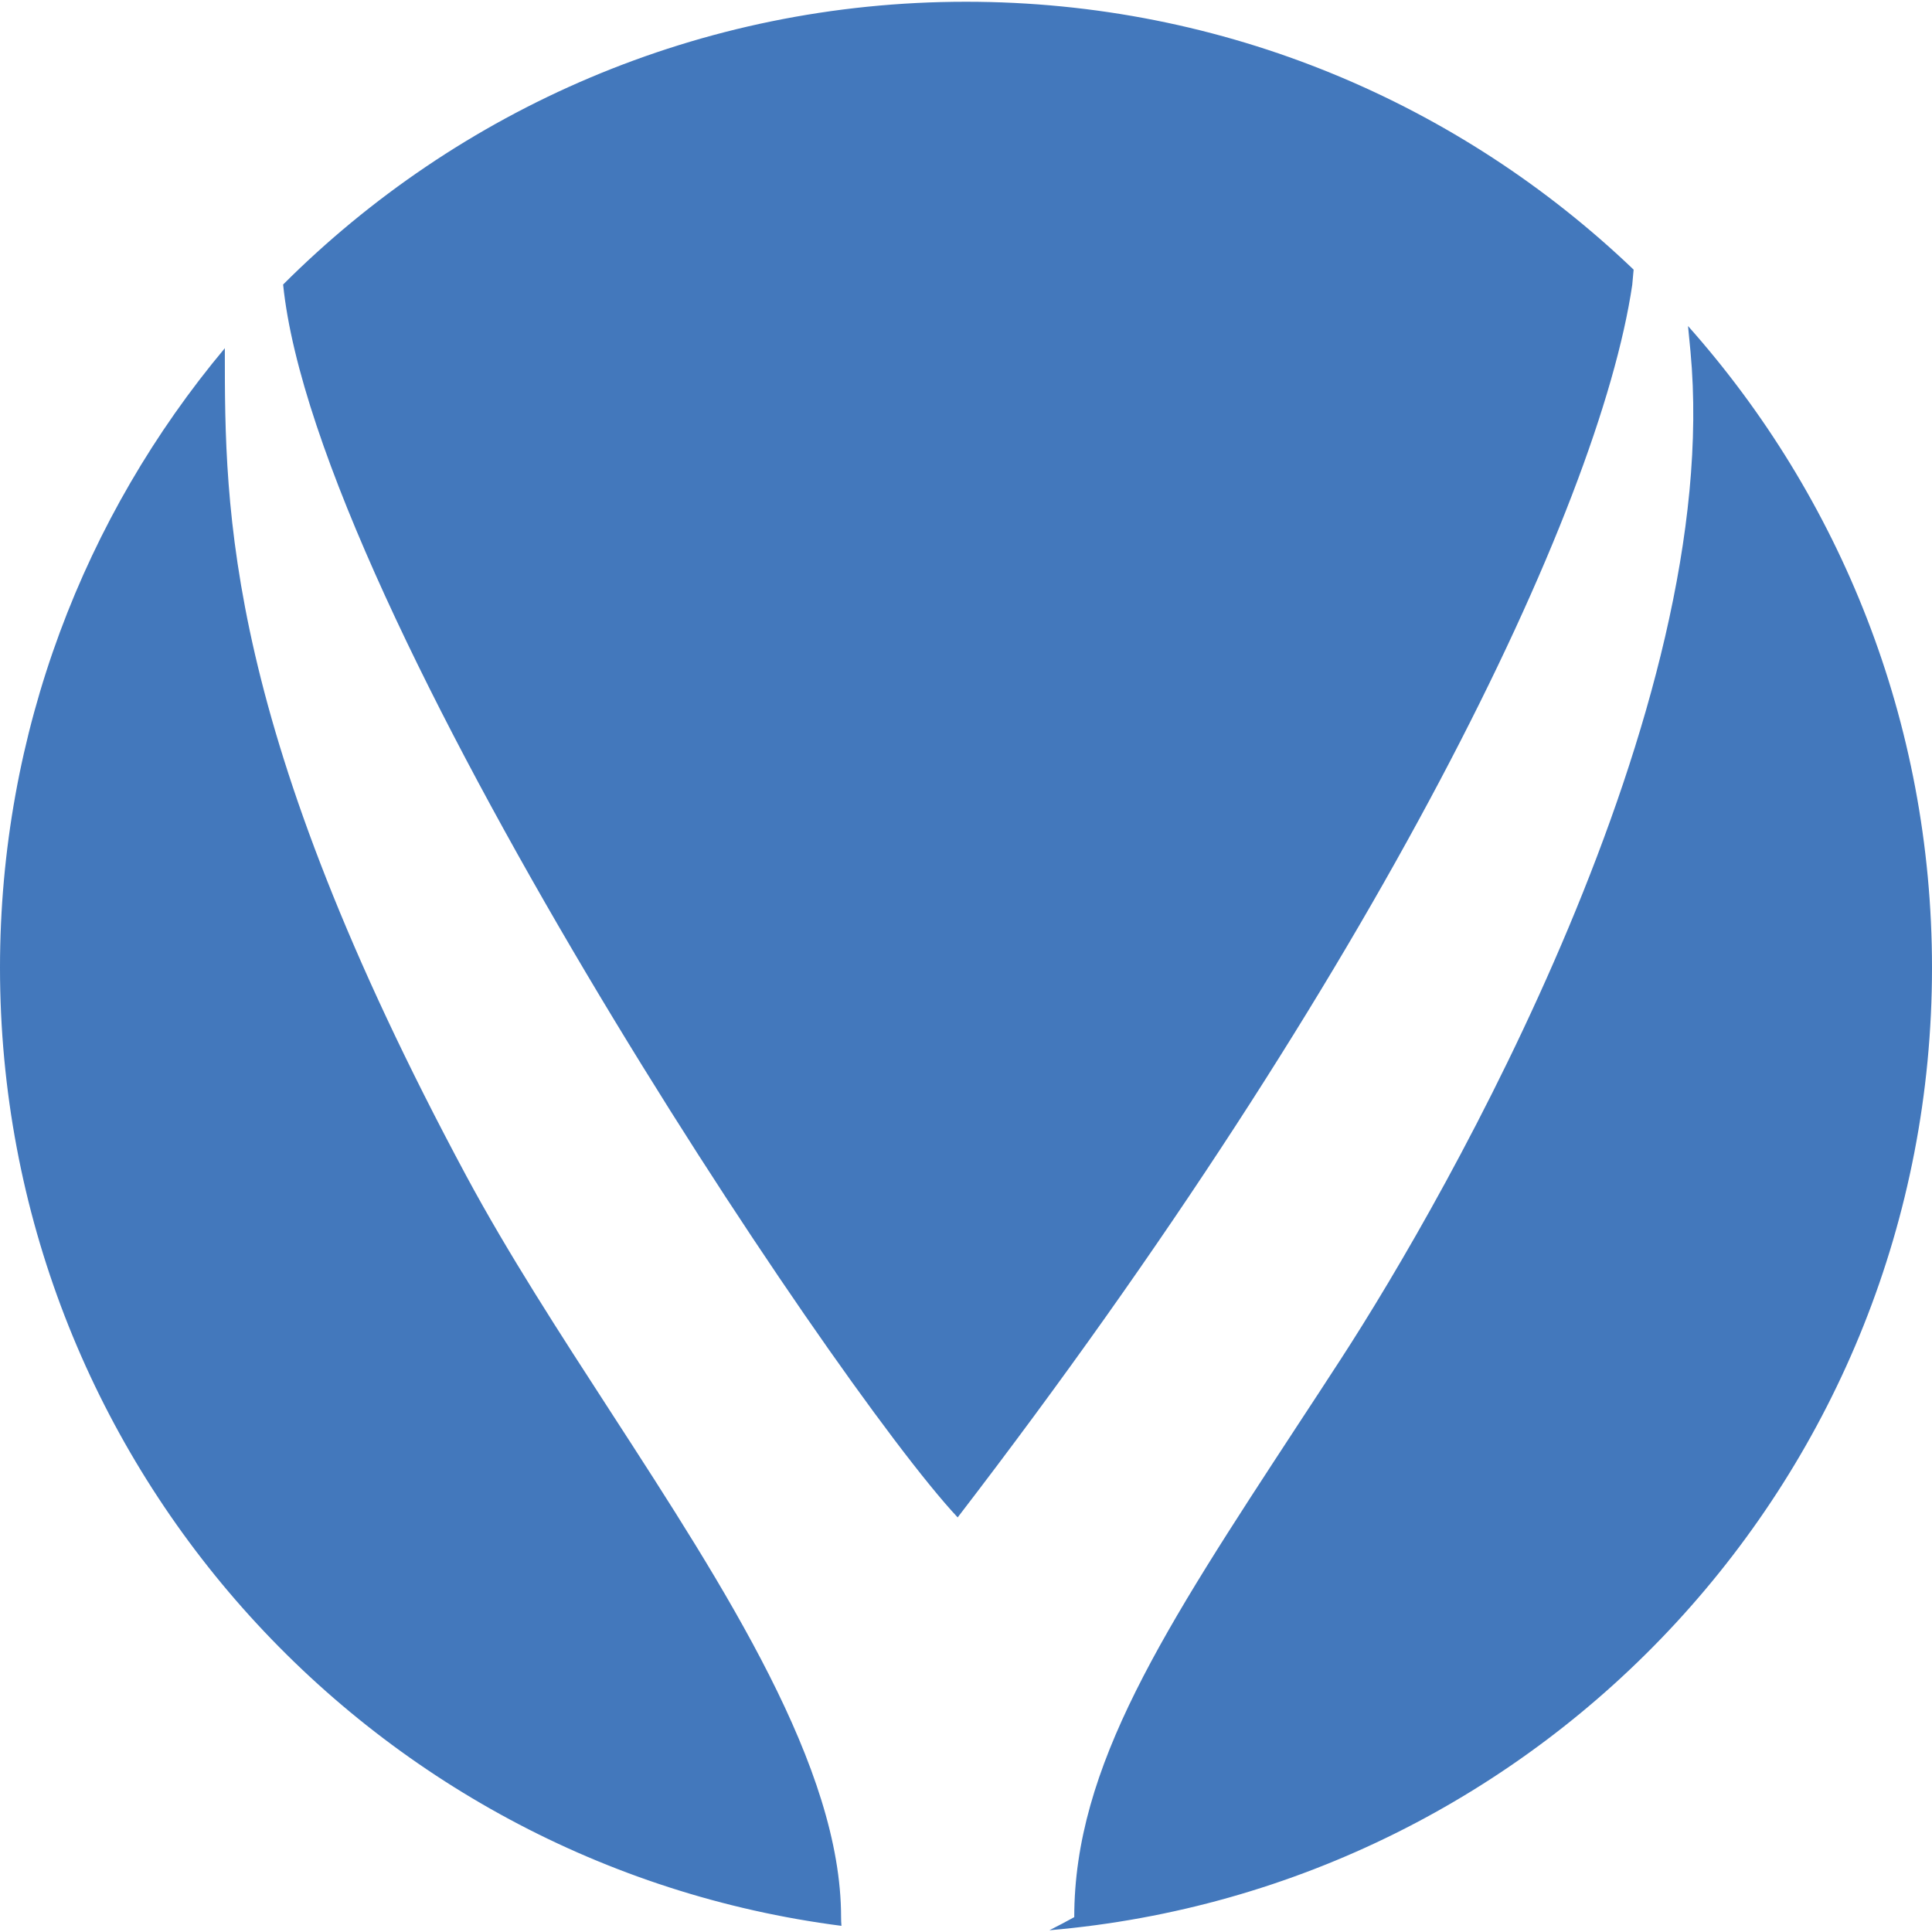 <svg width="32" height="32" viewBox="0 0 32 32" fill="none" xmlns="http://www.w3.org/2000/svg">
<path fill-rule="evenodd" clip-rule="evenodd" d="M17.381 31.971C25.571 31.27 32 24.401 32 16.029C32 11.949 30.473 8.226 27.959 5.4C27.973 5.534 27.986 5.675 28 5.823C28.552 11.754 24 19.754 22.207 22.513C21.962 22.891 21.723 23.255 21.492 23.607C19.277 26.99 17.793 29.256 17.793 31.754C17.666 31.824 17.527 31.898 17.381 31.971ZM13.937 31.898C6.075 30.886 0 24.167 0 16.029C0 12.124 1.399 8.545 3.724 5.767C3.724 5.785 3.724 5.804 3.724 5.823C3.724 8.444 3.724 12.03 7.724 19.478C8.413 20.76 9.267 22.077 10.119 23.391C12.03 26.34 13.931 29.273 13.931 31.754C13.931 31.804 13.933 31.852 13.937 31.898ZM4.689 4.713C4.689 4.715 4.69 4.717 4.69 4.719C5.242 10.098 13.793 22.926 15.862 25.133C22.814 16.085 26.483 8.444 27.035 4.719C27.042 4.636 27.05 4.551 27.058 4.466C24.185 1.717 20.29 0.029 16 0.029C11.583 0.029 7.584 1.819 4.689 4.713Z" fill="#4378BC"/>
</svg>
